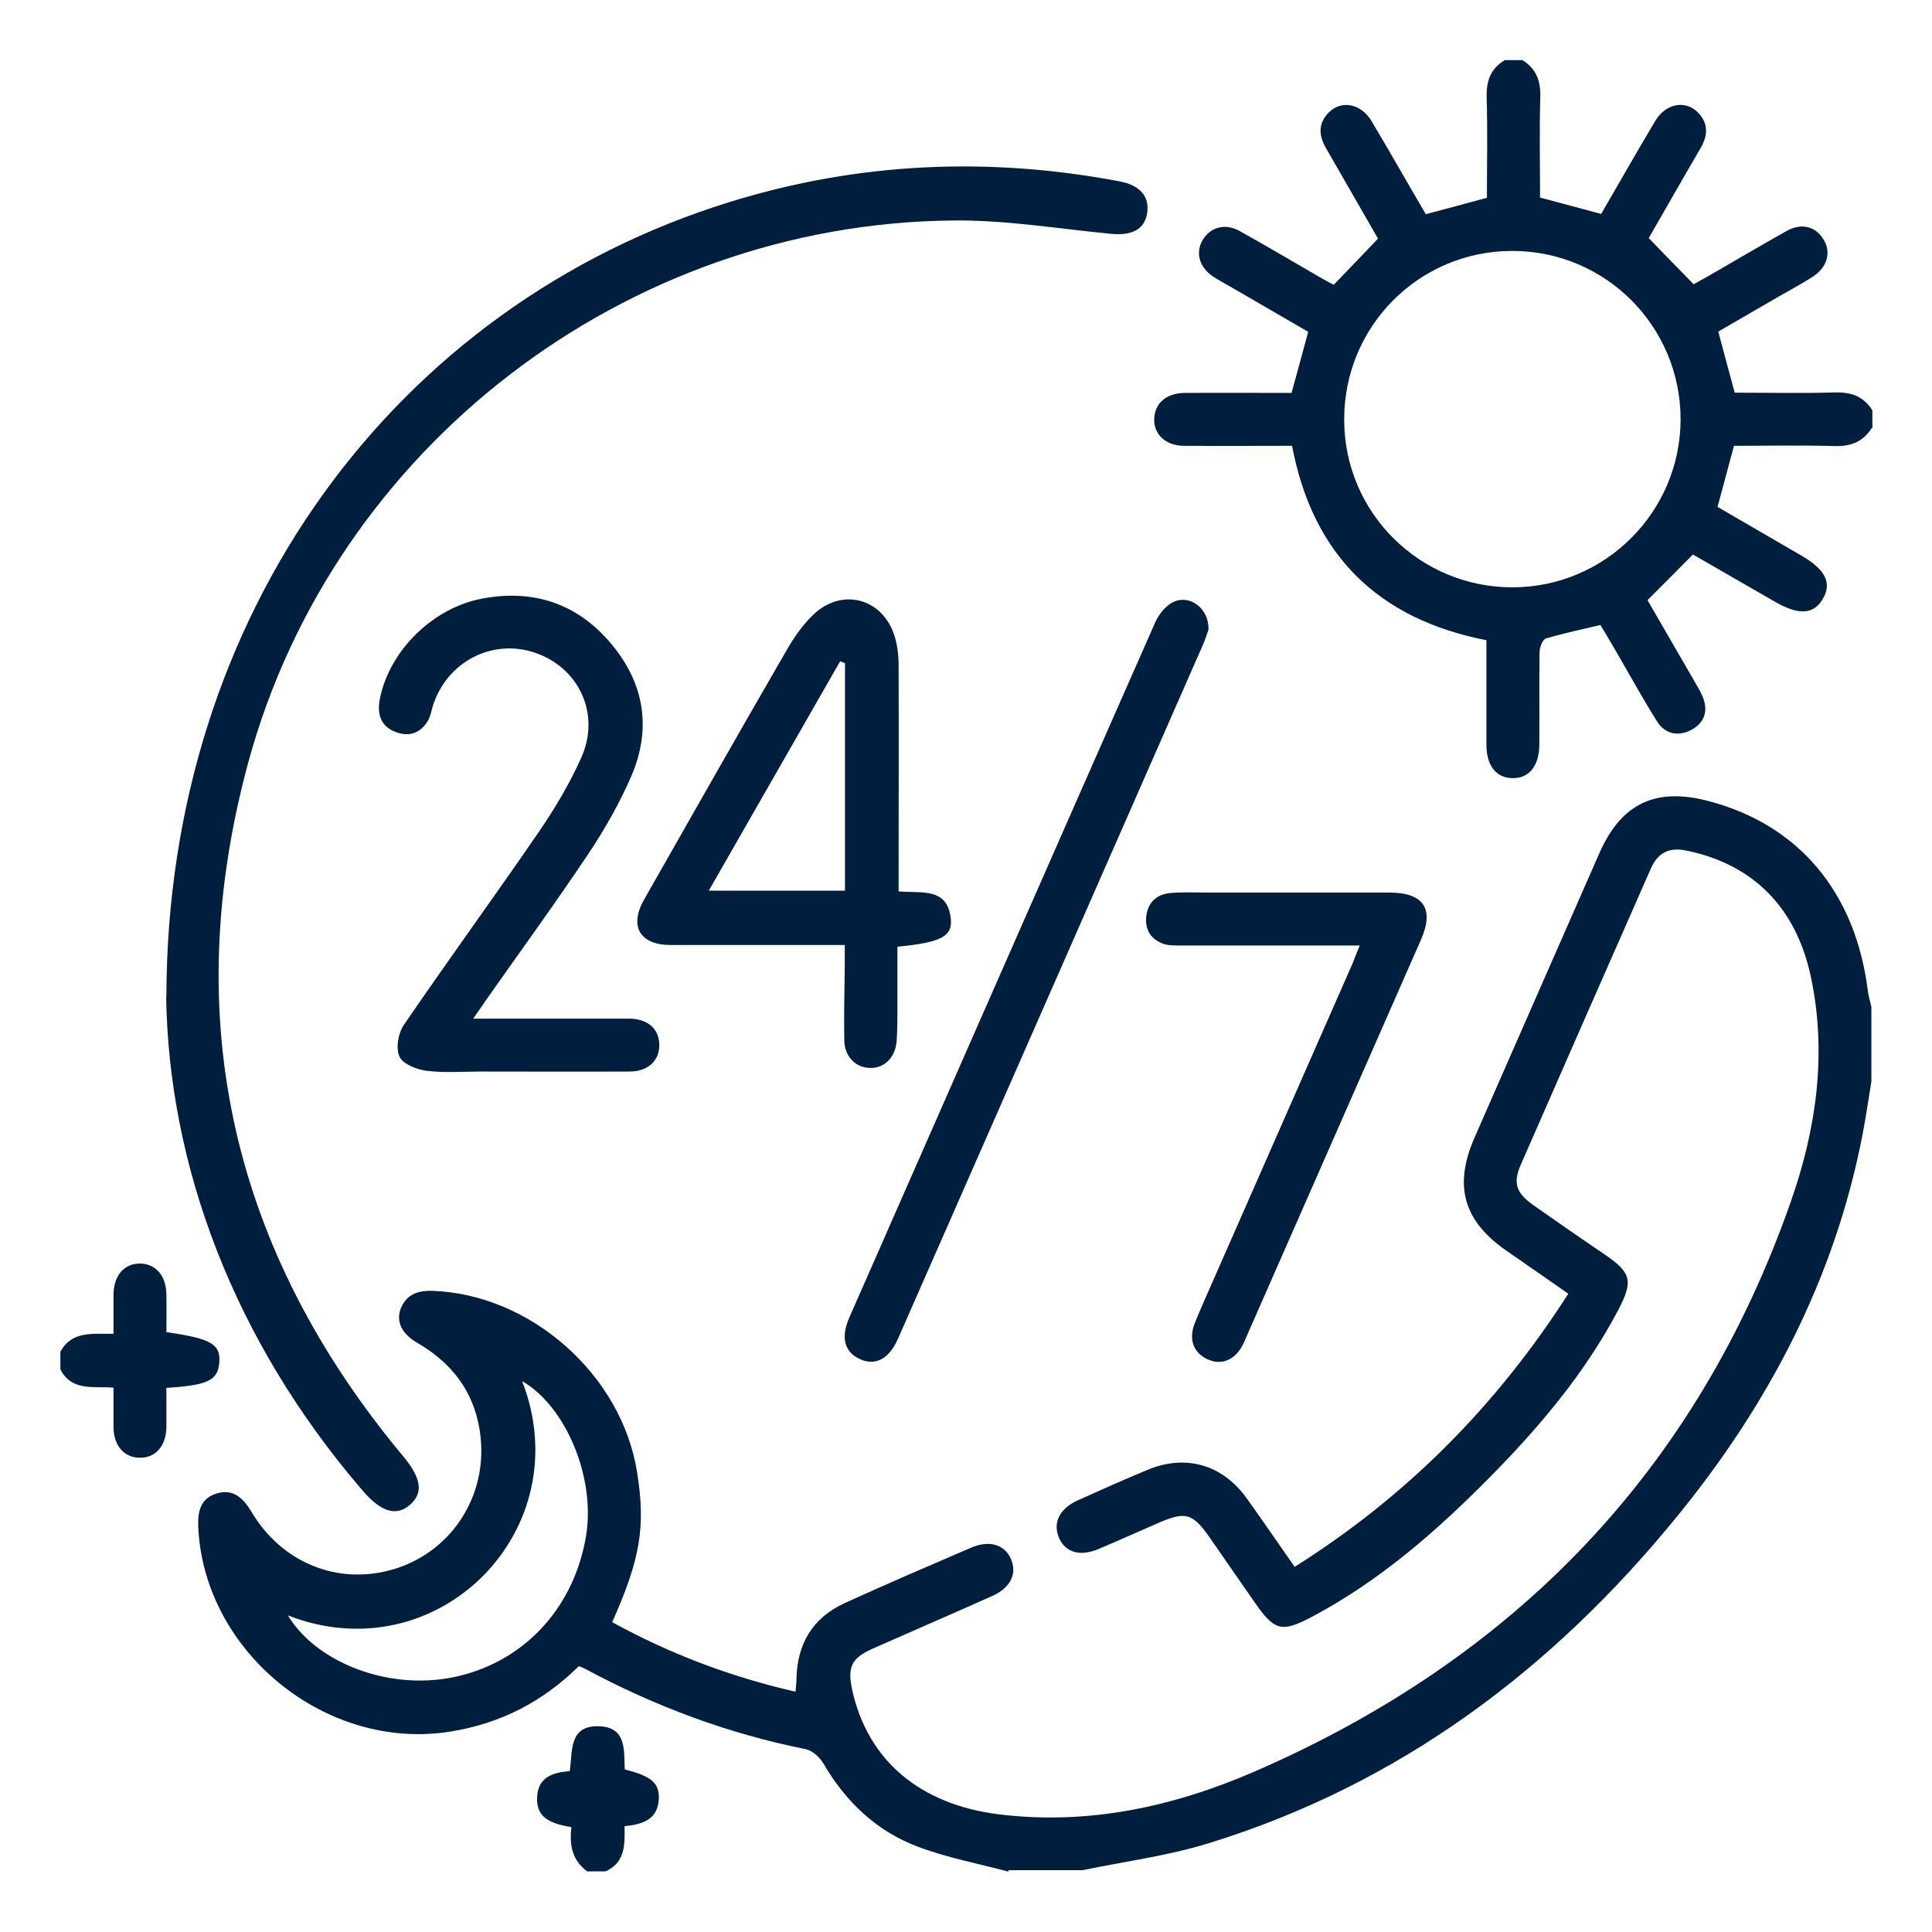 <?xml version="1.0" encoding="UTF-8"?><svg id="a" xmlns="http://www.w3.org/2000/svg" width="80" height="80" viewBox="0 0 80 80"><path d="M41.76,77.5c-1.24-.33-2.52-.57-3.72-1.02-1.73-.64-3.01-1.86-3.94-3.45-.15-.26-.46-.54-.73-.6-3.21-.64-6.23-1.77-9.11-3.31-.08-.05-.18-.08-.29-.13-1.49,1.47-3.24,2.38-5.32,2.71-5.12,.83-10.2-3.28-10.44-8.46-.03-.65,.09-1.2,.77-1.4,.67-.2,1.08,.18,1.42,.74,1.26,2.14,3.6,3.08,5.89,2.4,2.27-.67,3.78-2.81,3.63-5.23-.12-1.84-1.03-3.21-2.63-4.14-.72-.41-.94-.99-.63-1.57,.27-.49,.71-.6,1.24-.59,4.07,.14,7.84,3.47,8.48,7.51,.36,2.25,.14,3.58-1.03,6.21,2.38,1.31,4.89,2.26,7.59,2.88,.02-.21,.04-.37,.04-.53,.03-1.46,.67-2.53,2-3.14,1.73-.79,3.48-1.54,5.22-2.29,.75-.32,1.36-.15,1.64,.42,.3,.62,.02,1.23-.74,1.57-1.65,.74-3.3,1.45-4.95,2.18-.9,.4-1.07,.76-.86,1.73,.65,2.92,2.82,4.74,6.09,5.14,3.7,.45,7.21-.32,10.56-1.77,10.78-4.68,18.32-12.47,22.22-23.62,1.04-2.97,1.49-6.06,.84-9.22-.6-2.92-2.39-4.73-5.17-5.3-.72-.15-1.18,.09-1.47,.74-1.8,4.08-3.59,8.16-5.38,12.25-.34,.77-.21,1.18,.51,1.69,.98,.69,1.96,1.37,2.95,2.04,1.11,.76,1.2,1.09,.57,2.3-1.39,2.64-3.3,4.89-5.38,6.99-2.19,2.21-4.52,4.24-7.29,5.71-1.28,.68-1.57,.59-2.4-.61-.61-.88-1.22-1.76-1.84-2.65-.71-1.02-1-1.11-2.13-.62-.83,.36-1.65,.73-2.48,1.08-.76,.32-1.36,.15-1.63-.44-.28-.63,0-1.22,.76-1.57,.96-.43,1.91-.86,2.88-1.26,1.59-.67,3.12-.23,4.13,1.18,.65,.91,1.28,1.83,1.98,2.83,4.63-2.92,8.35-6.66,11.33-11.31-.89-.62-1.72-1.2-2.56-1.78-1.78-1.23-2.2-2.69-1.32-4.69,1.72-3.93,3.45-7.86,5.17-11.78,.9-2.04,2.31-2.72,4.48-2.16,3.78,.98,6.14,3.8,6.64,7.92,.03,.21,.1,.42,.14,.62v3.08c-.12,.74-.23,1.49-.37,2.22-1.15,5.93-3.87,11.12-7.65,15.76-5.18,6.37-11.52,11.13-19.44,13.57-1.69,.52-3.47,.75-5.2,1.11h-3.08Zm-29.84-10.61c1.18,1.95,4.11,3.08,6.75,2.58,2.91-.55,5.07-2.79,5.59-5.83,.42-2.41-.81-5.4-2.64-6.45,2.4,6.17-3.5,12.12-9.7,9.7Z" fill="#001f3f"/><path d="M77.5,17.73c-.36,.57-.87,.76-1.54,.74-1.39-.04-2.77-.01-4.16-.01-.23,.85-.44,1.64-.68,2.53,1.14,.66,2.31,1.34,3.48,2.02,.98,.57,1.26,1.12,.89,1.77-.37,.66-.99,.71-1.97,.15-1.18-.68-2.36-1.36-3.42-1.97-.64,.65-1.22,1.23-1.88,1.89,.6,1.04,1.28,2.22,1.96,3.39,.12,.21,.25,.42,.34,.65,.23,.6,.02,1.08-.52,1.35-.54,.27-1.08,.14-1.4-.39-.58-.93-1.11-1.89-1.66-2.84-.22-.38-.44-.75-.67-1.13-.77,.18-1.53,.34-2.26,.56-.14,.04-.26,.37-.26,.57-.02,1.27,0,2.54-.01,3.81,0,.9-.43,1.42-1.12,1.4-.67-.01-1.07-.52-1.07-1.38,0-1.44,0-2.87,0-4.33-4.5-.88-7.19-3.54-8.05-8.05-1.5,0-2.99,.01-4.47,0-.8,0-1.31-.53-1.23-1.21,.06-.59,.53-.97,1.25-.98,1.46-.01,2.93,0,4.43,0,.23-.83,.45-1.64,.69-2.53-1.02-.59-2.07-1.2-3.12-1.81-.27-.16-.56-.31-.82-.48-.57-.38-.74-.99-.43-1.51,.31-.53,.92-.71,1.52-.38,1.15,.64,2.28,1.31,3.42,1.97,.17,.1,.34,.19,.49,.26,.6-.63,1.19-1.23,1.83-1.91-.67-1.17-1.41-2.45-2.15-3.74-.3-.52-.34-1.02,.1-1.47,.52-.54,1.34-.39,1.78,.34,.76,1.27,1.49,2.57,2.25,3.86,.85-.23,1.66-.44,2.53-.68,0-1.39,.03-2.77-.01-4.16-.02-.67,.16-1.19,.75-1.54h.73c.58,.36,.76,.87,.74,1.54-.04,1.38-.01,2.77-.01,4.15,.87,.23,1.68,.45,2.53,.68,.75-1.29,1.48-2.58,2.24-3.85,.43-.73,1.25-.88,1.77-.35,.44,.45,.41,.95,.11,1.47-.75,1.28-1.48,2.57-2.15,3.73,.64,.66,1.23,1.27,1.86,1.91,.15-.08,.38-.21,.61-.34,1.08-.62,2.14-1.25,3.23-1.86,.62-.35,1.2-.2,1.53,.33,.34,.54,.17,1.17-.44,1.56-.45,.29-.92,.54-1.39,.81-.86,.5-1.71,.99-2.52,1.46,.24,.9,.45,1.69,.68,2.53,1.39,0,2.78,.03,4.16-.01,.67-.02,1.18,.17,1.54,.74v.73Zm-21.84-.35c0,3.85,3.14,6.96,7,6.94,3.82-.02,6.92-3.13,6.93-6.95,0-3.86-3.11-6.98-6.97-6.98-3.86,0-6.97,3.12-6.96,6.99Z" fill="#001f3f"/><path d="M2.5,55.97c.48-.87,1.33-.73,2.2-.74,0-.57,0-1.09,0-1.62,.01-.79,.43-1.28,1.08-1.29,.65,0,1.09,.48,1.11,1.26,.01,.53,0,1.06,0,1.58,1.86,.27,2.25,.5,2.19,1.26-.06,.74-.47,.94-2.19,1.05,0,.54,0,1.09,0,1.64-.02,.78-.46,1.27-1.12,1.25-.63-.01-1.05-.49-1.07-1.23,0-.27,0-.54,0-.8,0-.26,0-.53,0-.87-.81-.07-1.73,.17-2.2-.76v-.73Z" fill="#001f3f"/><path d="M24.33,77.5c-.63-.45-.76-1.09-.67-1.84-.74-.14-1.47-.31-1.42-1.25,.04-.81,.63-1.02,1.35-1.07,.13-.81-.06-1.9,1.22-1.86,1.15,.04,1.02,1.02,1.06,1.79,1.09,.27,1.44,.56,1.41,1.22-.04,.85-.66,1.05-1.42,1.13,.02,.75,.03,1.51-.79,1.87h-.73Z" fill="#001f3f"/><path d="M6.89,41.27c.02-15.83,9.46-28.62,23.34-32.91,5.3-1.64,10.69-1.88,16.13-.85,.85,.16,1.25,.63,1.14,1.32-.11,.67-.63,.94-1.52,.85-2.18-.21-4.37-.58-6.55-.55-13.52,.14-25.6,9.39-29.15,22.44-2.89,10.65-.65,20.27,6.43,28.75,.72,.87,.83,1.48,.29,1.97-.56,.51-1.2,.34-1.96-.54-5.4-6.26-8.06-13.54-8.16-20.49Z" fill="#001f3f"/><path d="M37.2,36.91c.94,.09,2.03-.19,2.17,1.13,.08,.74-.42,.99-2.21,1.16,0,.82,0,1.66,0,2.5,0,.46,0,.93-.03,1.39-.05,.69-.5,1.14-1.09,1.13-.6,0-1.07-.46-1.08-1.15-.02-1.02,.01-2.05,.02-3.07,0-.26,0-.52,0-.87-.34,0-.6,0-.86,0-2.12,0-4.24,0-6.36,0-1.26,0-1.72-.78-1.09-1.88,1.96-3.45,3.92-6.9,5.91-10.34,.3-.52,.66-1.04,1.09-1.45,1.18-1.14,2.87-.7,3.37,.87,.12,.39,.17,.81,.17,1.22,.01,2.83,0,5.66,0,8.49,0,.27,0,.53,0,.87Zm-2.21-9.45c-.07-.03-.13-.05-.2-.08-1.8,3.15-3.61,6.29-5.44,9.5h5.64v-9.42Z" fill="#001f3f"/><path d="M19.57,42.18c2.03,0,3.88,0,5.73,0,.27,0,.54,0,.81,0,.75,.03,1.19,.45,1.19,1.1,0,.64-.46,1.08-1.21,1.09-2.05,.01-4.1,0-6.15,0-.76,0-1.52,.06-2.27-.03-.41-.05-.99-.28-1.13-.59-.16-.35-.05-.98,.19-1.32,1.83-2.68,3.74-5.3,5.58-7.98,.67-.98,1.29-2.02,1.77-3.1,.79-1.8-.11-3.7-1.92-4.32-1.78-.61-3.67,.38-4.24,2.21-.06,.21-.1,.44-.21,.62-.31,.51-.79,.66-1.33,.45-.63-.24-.77-.76-.65-1.38,.4-2,2.21-3.78,4.27-4.15,2.12-.39,3.93,.23,5.31,1.88,1.37,1.63,1.68,3.51,.83,5.48-.48,1.11-1.09,2.18-1.76,3.19-1.37,2.05-2.82,4.04-4.24,6.06-.15,.22-.3,.44-.56,.81Z" fill="#001f3f"/><path d="M50.05,26.04c-.06,.16-.13,.42-.24,.66-4.2,9.57-8.41,19.14-12.62,28.72-.37,.85-.94,1.15-1.58,.86-.65-.3-.81-.9-.43-1.75,4.22-9.59,8.43-19.19,12.66-28.77,.15-.33,.43-.68,.74-.83,.68-.33,1.48,.26,1.46,1.12Z" fill="#001f3f"/><path d="M56.3,39.15c-2.54,0-4.95,0-7.37,0-.27,0-.56,.01-.79-.08-.51-.2-.75-.61-.67-1.17,.08-.56,.45-.87,.98-.92,.53-.05,1.07-.02,1.61-.02,2.49,0,4.98,0,7.47,0,1.42,0,1.87,.67,1.31,1.95-2.4,5.47-4.81,10.93-7.21,16.4-.06,.13-.11,.27-.18,.4-.33,.62-.89,.84-1.46,.57-.57-.27-.78-.82-.52-1.48,.26-.66,.56-1.3,.84-1.95,1.87-4.26,3.75-8.52,5.62-12.78,.12-.26,.21-.53,.37-.91Z" fill="#001f3f"/></svg>